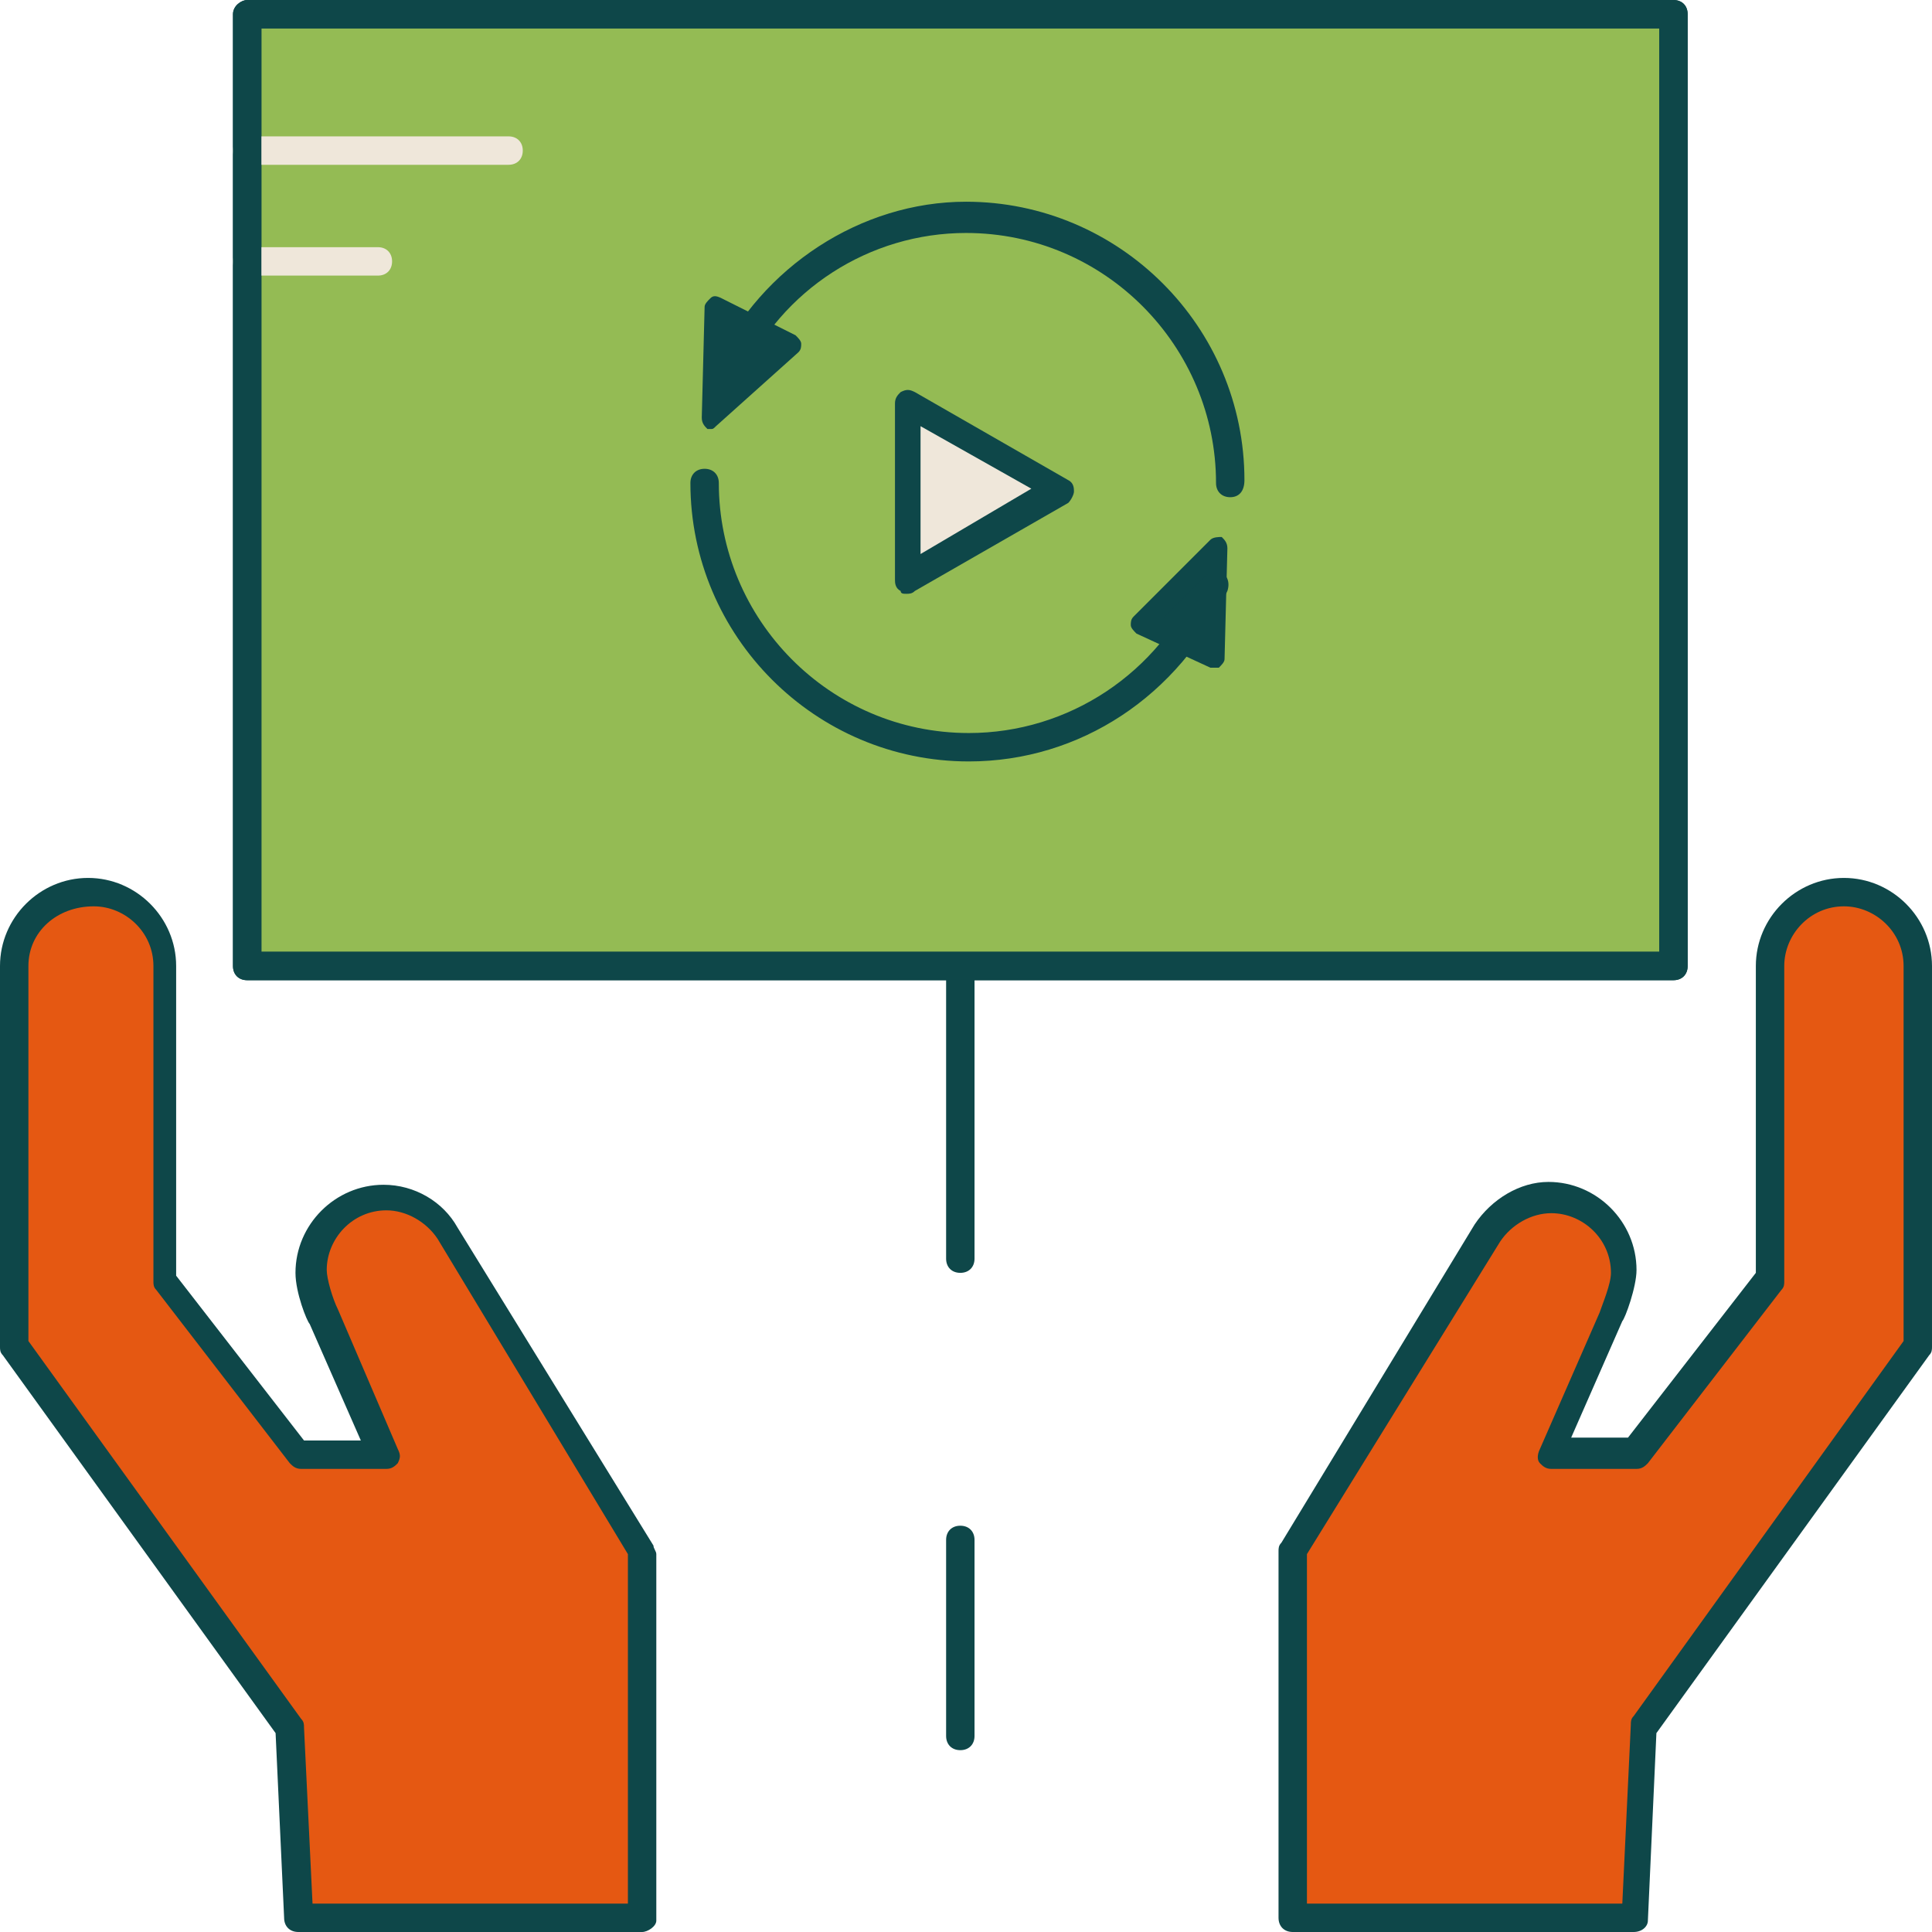 <?xml version="1.0" encoding="UTF-8"?>
<svg xmlns="http://www.w3.org/2000/svg" xmlns:xlink="http://www.w3.org/1999/xlink" version="1.1" id="Ebene_1" x="0px" y="0px" viewBox="0 0 68 68" style="enable-background:new 0 0 68 68;" xml:space="preserve">
<style type="text/css">
	.st0{fill:#94BB54;}
	.st1{fill:#0E4749;}
	.st2{fill:#E55812;}
	.st3{fill:#EFE7DA;}
</style>
<g>
	<g>
		<g>
			<rect x="8.7" y="0.5" class="st0" width="50.2" height="33.5"></rect>
			<path class="st1" d="M58.9,34.5H8.7c-0.3,0-0.5-0.2-0.5-0.5V0.5C8.2,0.2,8.5,0,8.7,0h50.2c0.3,0,0.5,0.2,0.5,0.5V34     C59.4,34.3,59.2,34.5,58.9,34.5z M9.2,33.5h49.2V1H9.2V33.5z"></path>
		</g>
		<g>
			<path class="st2" d="M15.8,43.4L15.8,43.4c-0.5-0.7-1.3-1.2-2.2-1.2c-1.5,0-2.6,1.2-2.6,2.6c0,0.6,0.4,1.6,0.4,1.6l2.1,4.8h-3     l-4.7-6.1V34c0-1.5-1.2-2.6-2.6-2.6S0.5,32.5,0.5,34v13.4l9.7,13.4l0.3,6.7h12.1V54.6L15.8,43.4z"></path>
			<path class="st1" d="M22.6,68H10.5c-0.3,0-0.5-0.2-0.5-0.5L9.7,61L0.1,47.7C0,47.6,0,47.5,0,47.4V34c0-1.7,1.4-3.1,3.1-3.1     c1.7,0,3.1,1.4,3.1,3.1v10.9l4.5,5.8h2l-1.8-4.1c-0.1-0.1-0.5-1.1-0.5-1.8c0-1.7,1.4-3.1,3.1-3.1c1.1,0,2.1,0.6,2.6,1.5     c0,0,0,0,0,0L23,54.4c0,0.1,0.1,0.2,0.1,0.3v12.9C23.1,67.8,22.8,68,22.6,68z M11,67h11.1V54.7l-6.7-11.1c-0.4-0.6-1.1-1-1.8-1     c-1.2,0-2.1,1-2.1,2.1c0,0.3,0.2,1,0.4,1.4L14,51c0.1,0.2,0.1,0.3,0,0.5c-0.1,0.1-0.2,0.2-0.4,0.2h-3c-0.2,0-0.3-0.1-0.4-0.2     l-4.7-6.1c-0.1-0.1-0.1-0.2-0.1-0.3V34c0-1.2-1-2.1-2.1-2.1C2,31.9,1,32.8,1,34v13.2l9.6,13.3c0.1,0.1,0.1,0.2,0.1,0.3L11,67z"></path>
		</g>
		<g>
			<path class="st2" d="M52.2,43.4L52.2,43.4c0.5-0.7,1.3-1.2,2.2-1.2c1.5,0,2.6,1.2,2.6,2.6c0,0.6-0.4,1.6-0.4,1.6l-2.1,4.8h3     l4.7-6.1V34c0-1.5,1.2-2.6,2.6-2.6c1.5,0,2.6,1.2,2.6,2.6v13.4l-9.7,13.4l-0.3,6.7H45.5V54.6L52.2,43.4z"></path>
			<path class="st1" d="M57.5,68H45.5c-0.3,0-0.5-0.2-0.5-0.5V54.6c0-0.1,0-0.2,0.1-0.3l6.8-11.2c0,0,0,0,0,0     c0.6-0.9,1.6-1.5,2.6-1.5c1.7,0,3.1,1.4,3.1,3.1c0,0.6-0.4,1.7-0.5,1.8l-1.8,4.1h2l4.5-5.8V34c0-1.7,1.4-3.1,3.1-3.1     c1.7,0,3.1,1.4,3.1,3.1v13.4c0,0.1,0,0.2-0.1,0.3L58.3,61L58,67.6C58,67.8,57.8,68,57.5,68z M46,67h11.1l0.3-6.3     c0-0.1,0-0.2,0.1-0.3L67,47.2V34c0-1.2-1-2.1-2.1-2.1c-1.2,0-2.1,1-2.1,2.1v11.1c0,0.1,0,0.2-0.1,0.3l-4.7,6.1     c-0.1,0.1-0.2,0.2-0.4,0.2h-3c-0.2,0-0.3-0.1-0.4-0.2c-0.1-0.1-0.1-0.3,0-0.5l2.1-4.8c0.1-0.3,0.4-1,0.4-1.4c0-1.2-1-2.1-2.1-2.1     c-0.7,0-1.4,0.4-1.8,1l0,0L46,54.7V67z"></path>
		</g>
		<g>
			<polygon class="st3" points="37.3,17.3 31.9,14.1 31.9,20.4    "></polygon>
			<path class="st1" d="M31.9,20.9c-0.1,0-0.2,0-0.2-0.1c-0.2-0.1-0.2-0.3-0.2-0.4v-6.2c0-0.2,0.1-0.3,0.2-0.4     c0.2-0.1,0.3-0.1,0.5,0l5.4,3.1c0.2,0.1,0.2,0.3,0.2,0.4s-0.1,0.3-0.2,0.4l-5.4,3.1C32.1,20.9,32,20.9,31.9,20.9z M32.4,15v4.5     l3.9-2.3L32.4,15z"></path>
		</g>
		<g>
			<path class="st1" d="M34.1,26.8c-5.4,0-9.8-4.4-9.8-9.8c0-0.3,0.2-0.5,0.5-0.5c0.3,0,0.5,0.2,0.5,0.5c0,4.8,3.9,8.8,8.8,8.8     c3.5,0,6.7-2.1,8.1-5.4c0.1-0.3,0.4-0.4,0.7-0.3c0.3,0.1,0.4,0.4,0.3,0.7C41.5,24.5,38,26.8,34.1,26.8z"></path>
		</g>
		<g>
			<path class="st1" d="M43.3,17.5c-0.3,0-0.5-0.2-0.5-0.5c0-4.8-3.9-8.8-8.8-8.8c-3.4,0-6.5,2-7.9,5.1c-0.1,0.2-0.4,0.4-0.7,0.2     c-0.2-0.1-0.4-0.4-0.2-0.7c1.6-3.4,5.1-5.7,8.8-5.7c5.4,0,9.8,4.4,9.8,9.8C43.8,17.3,43.6,17.5,43.3,17.5z"></path>
		</g>
		<g>
			<polygon class="st1" points="27.7,12.1 25,14.8 25.1,10.8    "></polygon>
			<path class="st1" d="M25,15.1c-0.1,0-0.1,0-0.1,0c-0.1-0.1-0.2-0.2-0.2-0.4l0.1-3.9c0-0.1,0.1-0.2,0.2-0.3c0.1-0.1,0.2-0.1,0.4,0     l2.6,1.3c0.1,0.1,0.2,0.2,0.2,0.3c0,0.1,0,0.2-0.1,0.3L25.2,15C25.1,15.1,25.1,15.1,25,15.1z M25.4,11.4l-0.1,2.4l1.7-1.6     L25.4,11.4z"></path>
		</g>
		<g>
			<polygon class="st1" points="40.2,21.9 42.9,19.2 42.8,23.1    "></polygon>
			<path class="st1" d="M42.8,23.5c-0.1,0-0.1,0-0.2,0l-2.6-1.2c-0.1-0.1-0.2-0.2-0.2-0.3c0-0.1,0-0.2,0.1-0.3l2.7-2.7     c0.1-0.1,0.3-0.1,0.4-0.1c0.1,0.1,0.2,0.2,0.2,0.4l-0.1,3.9c0,0.1-0.1,0.2-0.2,0.3C43,23.5,42.9,23.5,42.8,23.5z M40.9,21.8     l1.6,0.8l0-2.4L40.9,21.8z"></path>
		</g>
	</g>
	<g>
		<path class="st3" d="M17.9,5.8H8.7c-0.3,0-0.5-0.2-0.5-0.5s0.2-0.5,0.5-0.5h9.2c0.3,0,0.5,0.2,0.5,0.5S18.2,5.8,17.9,5.8z"></path>
	</g>
	<g>
		<path class="st3" d="M13.3,9.7H8.7c-0.3,0-0.5-0.2-0.5-0.5c0-0.3,0.2-0.5,0.5-0.5h4.6c0.3,0,0.5,0.2,0.5,0.5    C13.8,9.5,13.6,9.7,13.3,9.7z"></path>
	</g>
	<g>
		<path class="st1" d="M33.8,61.6c-0.3,0-0.5-0.2-0.5-0.5v-6.9c0-0.3,0.2-0.5,0.5-0.5s0.5,0.2,0.5,0.5v6.9    C34.3,61.4,34.1,61.6,33.8,61.6z M33.8,44.8c-0.3,0-0.5-0.2-0.5-0.5v-10c0-0.3,0.2-0.5,0.5-0.5s0.5,0.2,0.5,0.5v10    C34.3,44.6,34.1,44.8,33.8,44.8z"></path>
	</g>
	<g>
		<path class="st1" d="M58.9,34.5H8.7c-0.3,0-0.5-0.2-0.5-0.5V0.5C8.2,0.2,8.5,0,8.7,0h50.2c0.3,0,0.5,0.2,0.5,0.5V34    C59.4,34.3,59.2,34.5,58.9,34.5z M9.2,33.5h49.2V1H9.2V33.5z"></path>
	</g>
</g>
</svg>
